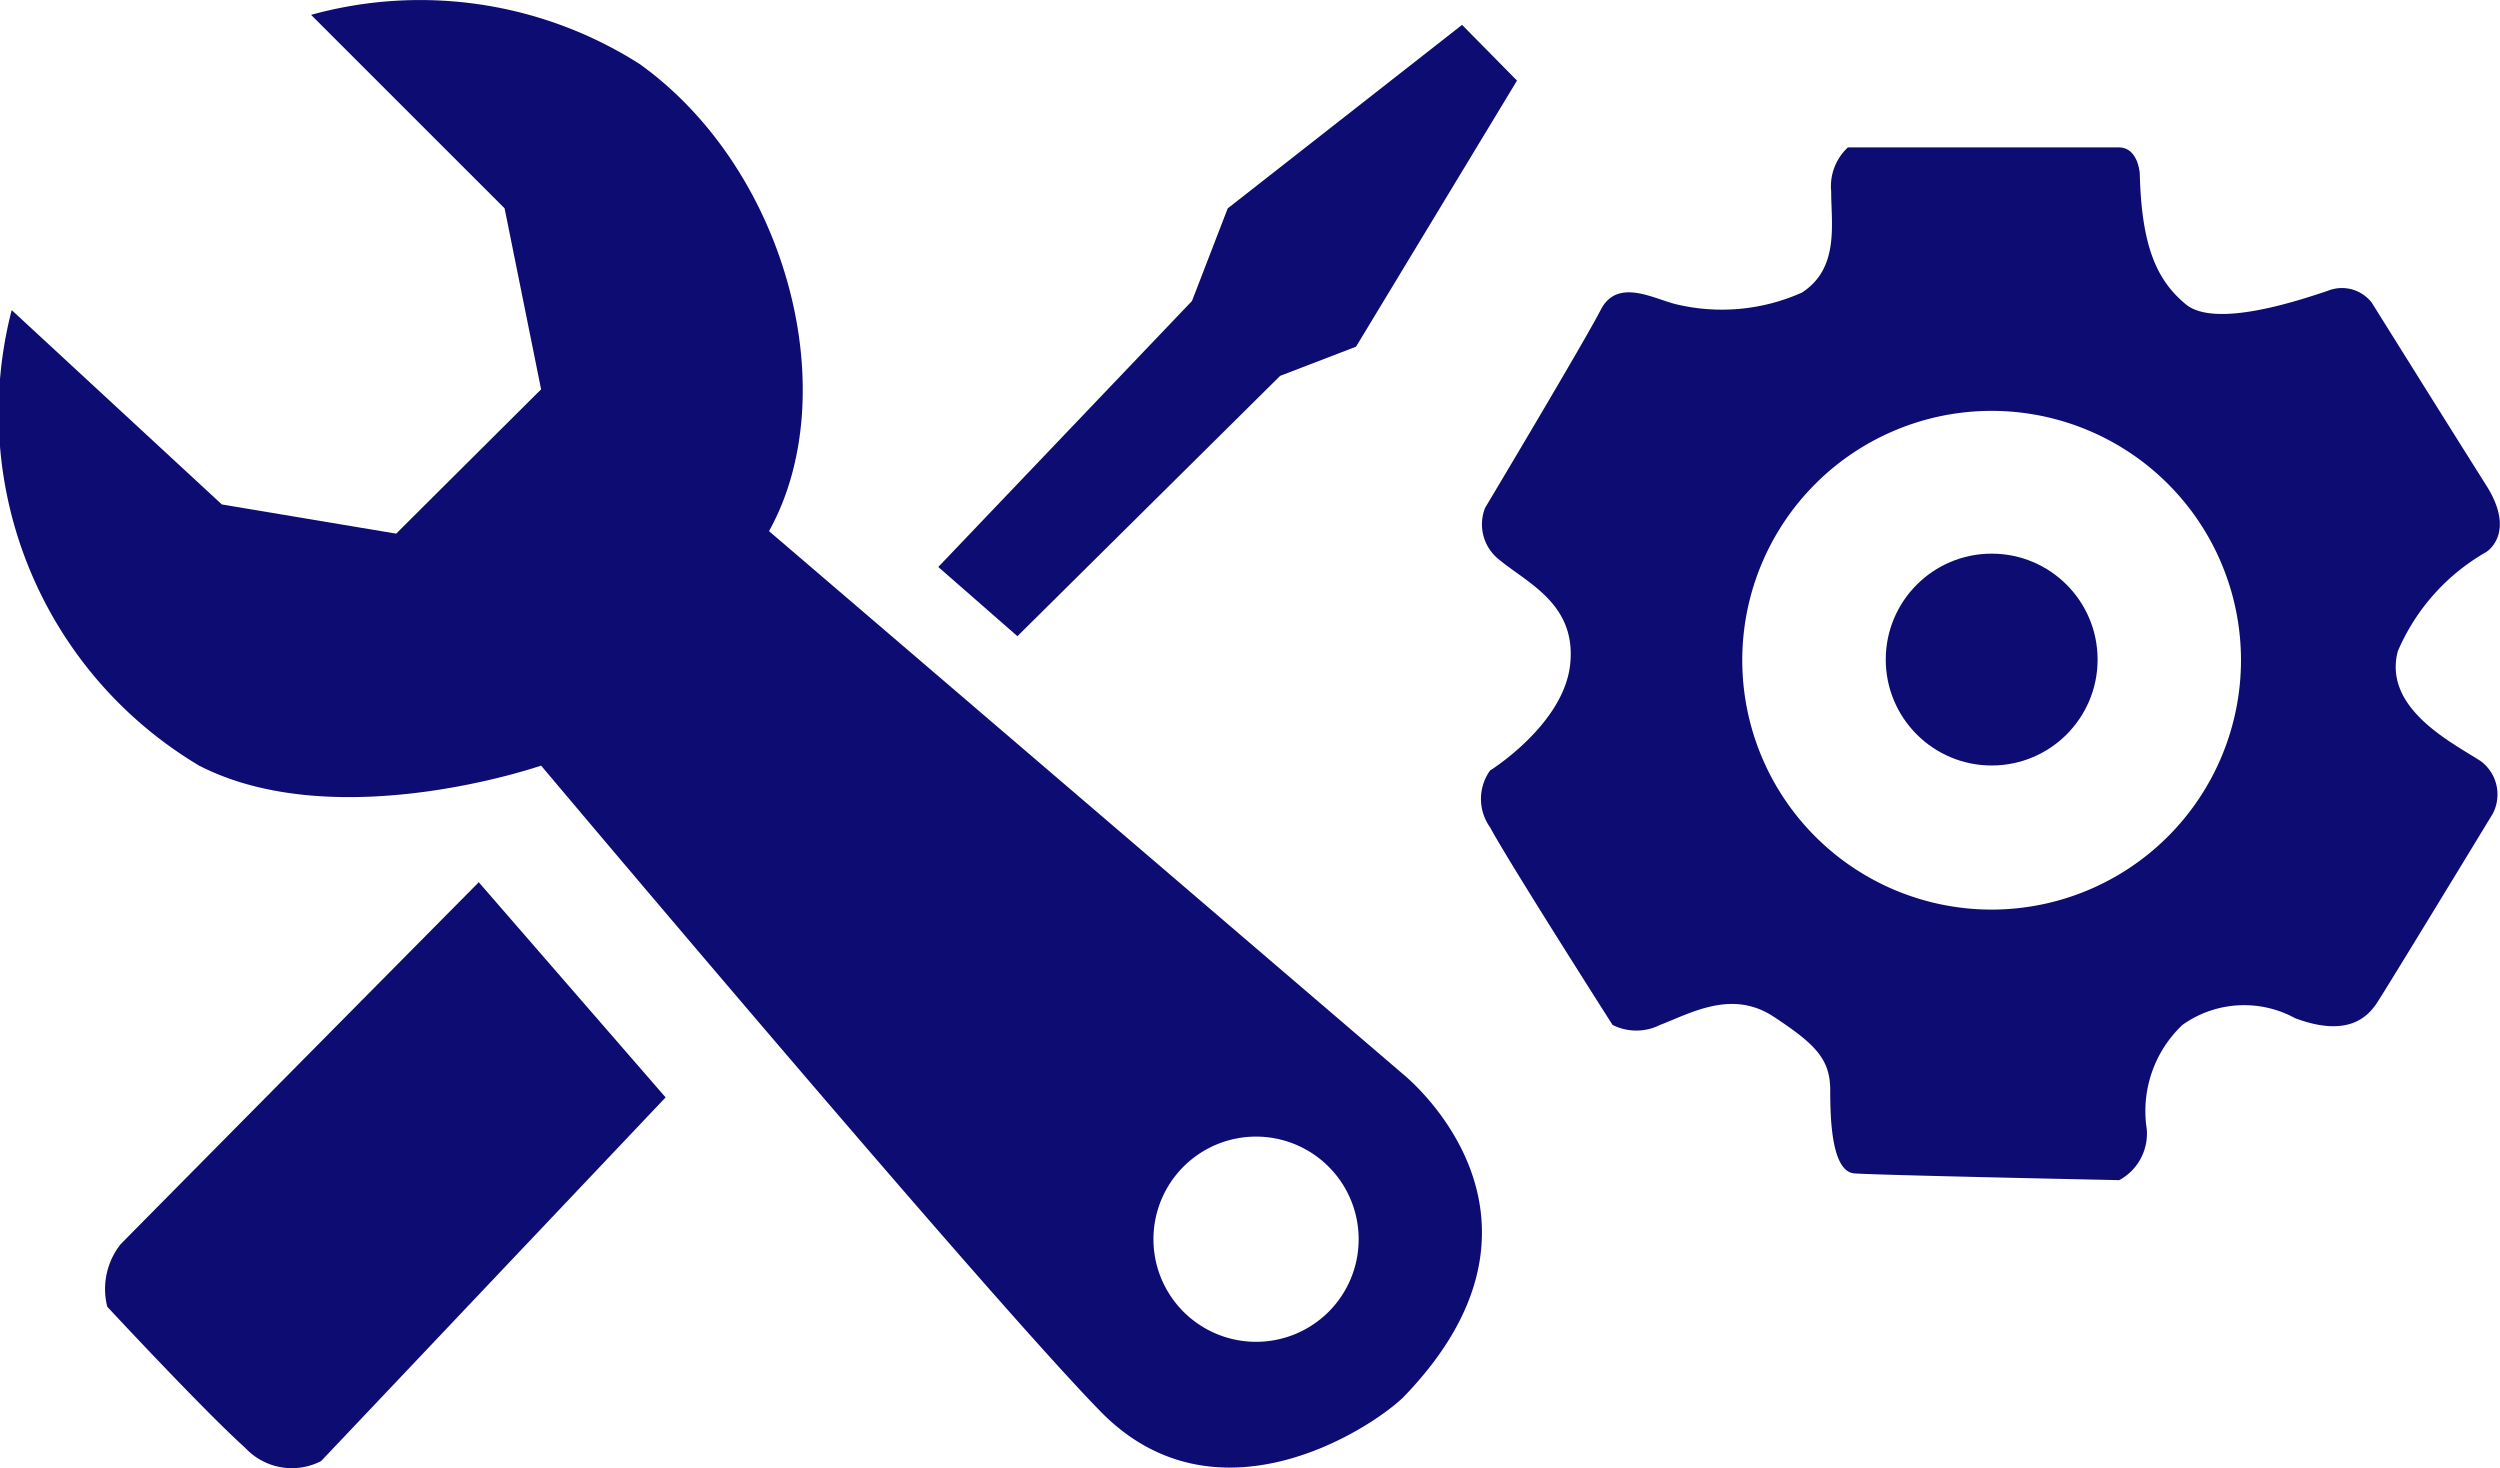 <svg xmlns="http://www.w3.org/2000/svg" viewBox="0 0 48.975 28.759">
  <defs>
    <style>
      .cls-1 {
        fill: #0c0c72;
      }
    </style>
  </defs>
  <g id="TPU" transform="translate(0 -0.002)">
    <g id="Group_74" data-name="Group 74" transform="translate(2.066 0.489)">
      <path id="Path_524" data-name="Path 524" class="cls-1" d="M8.577,10.58l3.66,4.215L5.489,21.919A1.247,1.247,0,0,1,4,21.658c-.784-.7-2.7-2.761-2.7-2.761a1.411,1.411,0,0,1,.261-1.225C2.009,17.214,8.577,10.58,8.577,10.58Z" transform="translate(-1.264 6.216)"/>
      <path id="Path_525" data-name="Path 525" class="cls-1" d="M11.25,10.92,12.8,12.276l5.147-5.1,1.487-.572,3.153-5.212L21.511.3,16.92,3.895l-.7,1.814Z" transform="translate(5.065 -0.3)"/>
    </g>
    <path id="Path_526" data-name="Path 526" class="cls-1" d="M27.465,21.027l-12.4-10.62c1.5-2.7.359-7.075-2.533-9.15A8.007,8.007,0,0,0,6.094.293L9.885,4.083,10.6,7.629,7.761,10.456,4.346,9.884.229,6.077A8.043,8.043,0,0,0,3.9,15c2.7,1.389,6.7,0,6.7,0S19.3,25.34,21.551,27.644c2.255,2.32,5.261.376,5.931-.261C30.978,23.788,27.465,21.027,27.465,21.027Zm-2.859,5.261a2.01,2.01,0,1,1,2.01-2.01A2.008,2.008,0,0,1,24.606,26.288Z" transform="translate(0 0)"/>
    <g id="Group_75" data-name="Group 75" transform="translate(29.03 2.891)">
      <path id="Path_527" data-name="Path 527" class="cls-1" d="M35.711,11.639a4.087,4.087,0,0,1,1.732-1.944s.6-.359,0-1.307S35.2,4.809,35.2,4.809a.739.739,0,0,0-.866-.229c-.6.2-2.206.735-2.778.261s-.866-1.144-.9-2.565c0,0-.033-.507-.408-.507h-5.31a1.04,1.04,0,0,0-.327.866c0,.637.163,1.5-.572,1.977a3.843,3.843,0,0,1-2.467.229c-.425-.1-1.144-.523-1.47.1-.327.637-2.271,3.889-2.271,3.889a.879.879,0,0,0,.294,1.029c.556.457,1.5.866,1.372,2.042s-1.569,2.075-1.569,2.075a.956.956,0,0,0,0,1.111c.376.7,2.4,3.872,2.4,3.872a1.032,1.032,0,0,0,.931,0c.6-.229,1.405-.7,2.222-.163s1.111.833,1.111,1.438.033,1.6.474,1.634S30.254,22,30.254,22a1.037,1.037,0,0,0,.539-1,2.324,2.324,0,0,1,.7-2.042,2.083,2.083,0,0,1,2.206-.131c1,.376,1.405,0,1.6-.294s2.271-3.709,2.271-3.709a.815.815,0,0,0-.229-1.029C36.79,13.436,35.417,12.766,35.711,11.639ZM27.754,16.7a4.885,4.885,0,1,1,4.885-4.885A4.888,4.888,0,0,1,27.754,16.7Z" transform="translate(-17.768 -1.77)"/>
      <circle id="Ellipse_36" data-name="Ellipse 36" class="cls-1" cx="2.075" cy="2.075" r="2.075" transform="translate(7.912 7.957)"/>
    </g>
  </g>
</svg>
